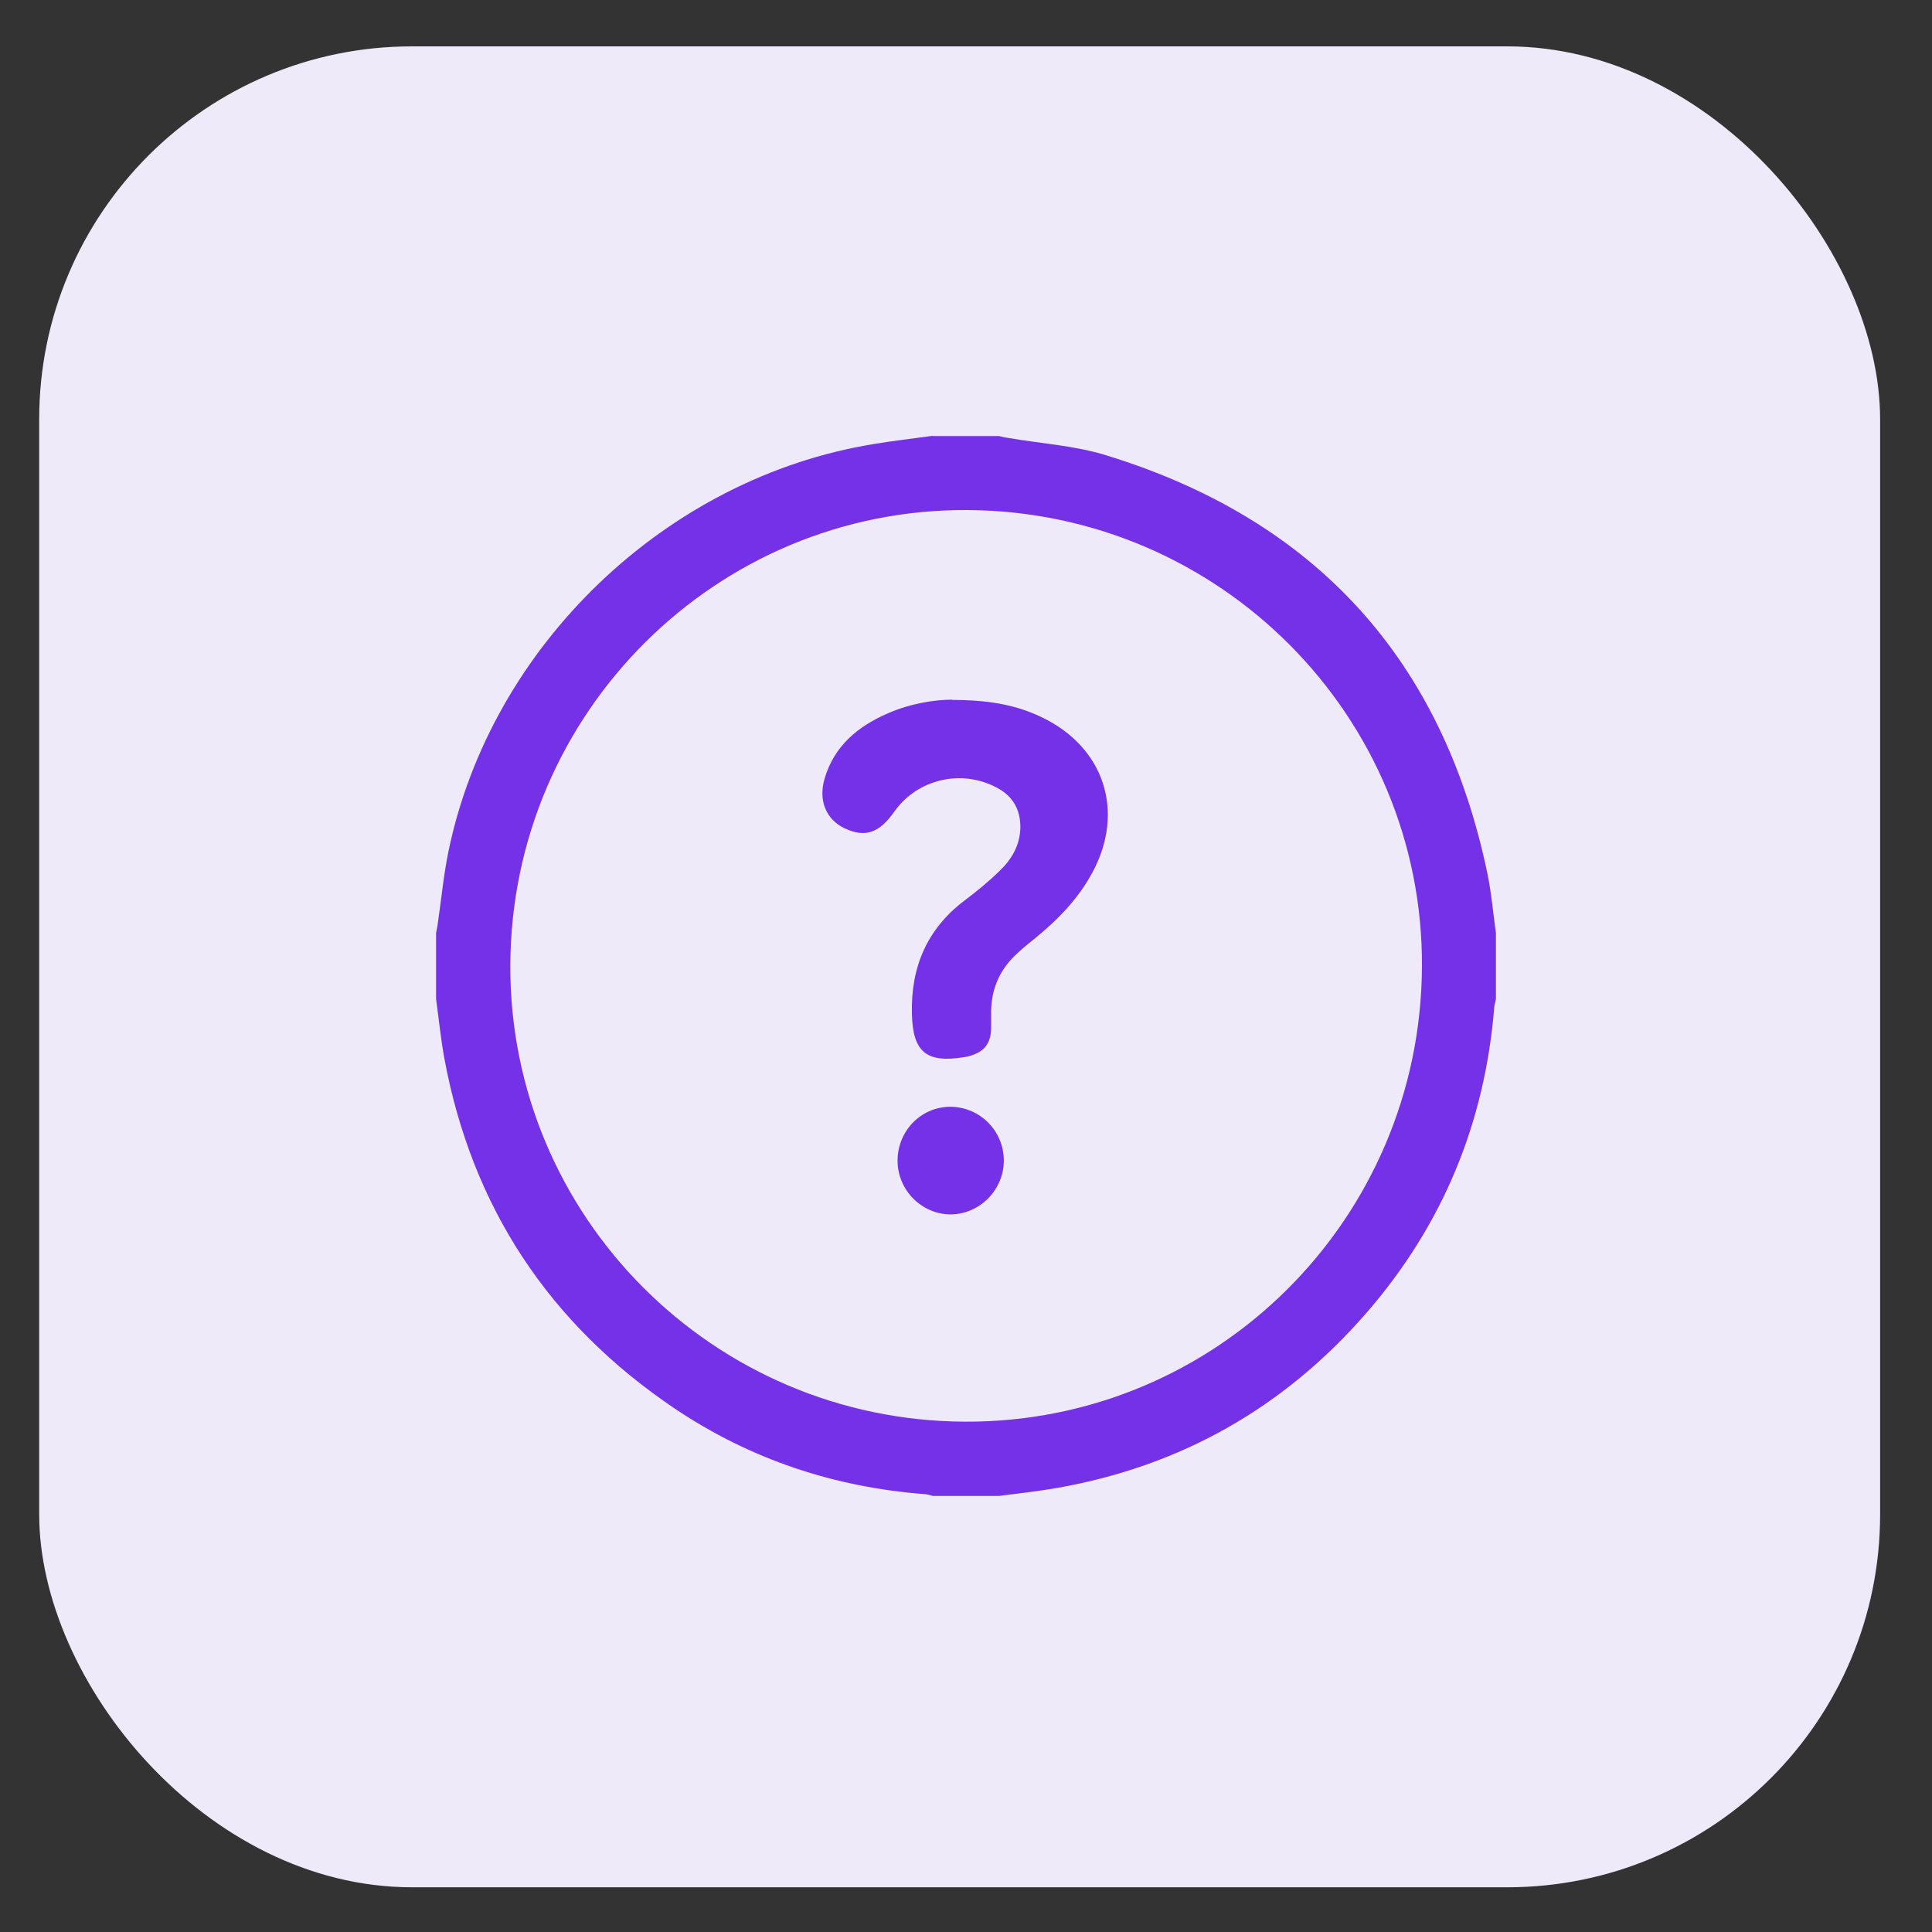 <?xml version="1.0" encoding="UTF-8"?>
<svg id="Layer_1" data-name="Layer 1" xmlns="http://www.w3.org/2000/svg" version="1.1" viewBox="0 0 700 700">
  <rect x="0" y="0" width="700" height="700" fill="#333333" stroke="none"/>
  <defs>
    <style>
      .cls-1 {
        fill: #7531e8;
      }

      .cls-1, .cls-2 {
        stroke-width: 0px;
      }

      .cls-2 {
        fill: #efeafa;
      }
    </style>
  </defs>
  <rect class="cls-2" x="14.2" y="16.8" width="667" height="667" rx="135.1" ry="135.1"/>
  <g>
    <path class="cls-1" d="M338,158c8,0,16,0,24,0,1,.2,1.9.5,2.9.6,12,2.1,24.5,2.8,36,6.4,75.8,23.3,122,74.1,138.1,151.9,1.4,6.9,2,14.1,3,21.1v24c-.2,1-.5,1.9-.6,2.9-3.4,42.1-18.8,79.2-46.5,111-29.8,34.2-67.1,55.3-111.8,63.2-7,1.2-14,2-21.1,2.9h-24c-.8-.2-1.7-.5-2.5-.6-33.1-2.5-63.6-12.6-91.1-31.1-45.4-30.6-73.4-72.9-83.4-126.8-1.3-7.1-2-14.3-3-21.5,0-8,0-16,0-24,.2-1.1.5-2.2.6-3.3,1.3-8.8,2.1-17.6,3.9-26.3,15.4-74.5,78.9-135.3,154-147.5,7.1-1.2,14.3-2,21.5-3ZM184.9,349.6c-.4,91,73.5,165.2,164.9,165.5,90.9.3,164.8-73.2,165.4-164.6.6-90.9-73.2-165.2-164.7-165.7-90.9-.5-165.2,73.4-165.6,164.8Z"/>
    <path class="cls-1" d="M344.9,253.6c13,0,23,1.7,32.4,6.2,22.8,10.8,30.5,34.3,18.4,56.5-5.2,9.6-12.7,17.2-21.1,24-2,1.6-4.1,3.3-6,5.1-6.2,5.6-9.3,12.5-9.5,20.8,0,2.1,0,4.2,0,6.4-.1,5.5-2.5,8.5-7.8,10-.6.2-1.2.3-1.8.4-13.9,2.3-18.8-1.8-19.1-15.8-.4-16.7,5.4-30.5,18.9-40.8,4.4-3.3,8.7-6.8,12.6-10.6,4.6-4.3,7.7-9.5,7.8-16.1,0-6.5-2.8-11.3-8.5-14.3-12.9-6.9-28.9-3.1-37.2,8.7-5.5,7.8-10.6,9.5-18,6-6.7-3.2-9.6-10.1-7.2-18.1,3.5-11.8,12.1-18.9,23-23.6,8.3-3.6,17-4.9,23.3-4.9Z"/>
    <path class="cls-1" d="M325.2,420.6c0-10.8,8.4-19.5,19-19.6,10.8,0,19.5,8.7,19.5,19.5,0,10.6-8.7,19.4-19.2,19.5-10.5,0-19.2-8.7-19.3-19.3Z"/>
  </g>
</svg>